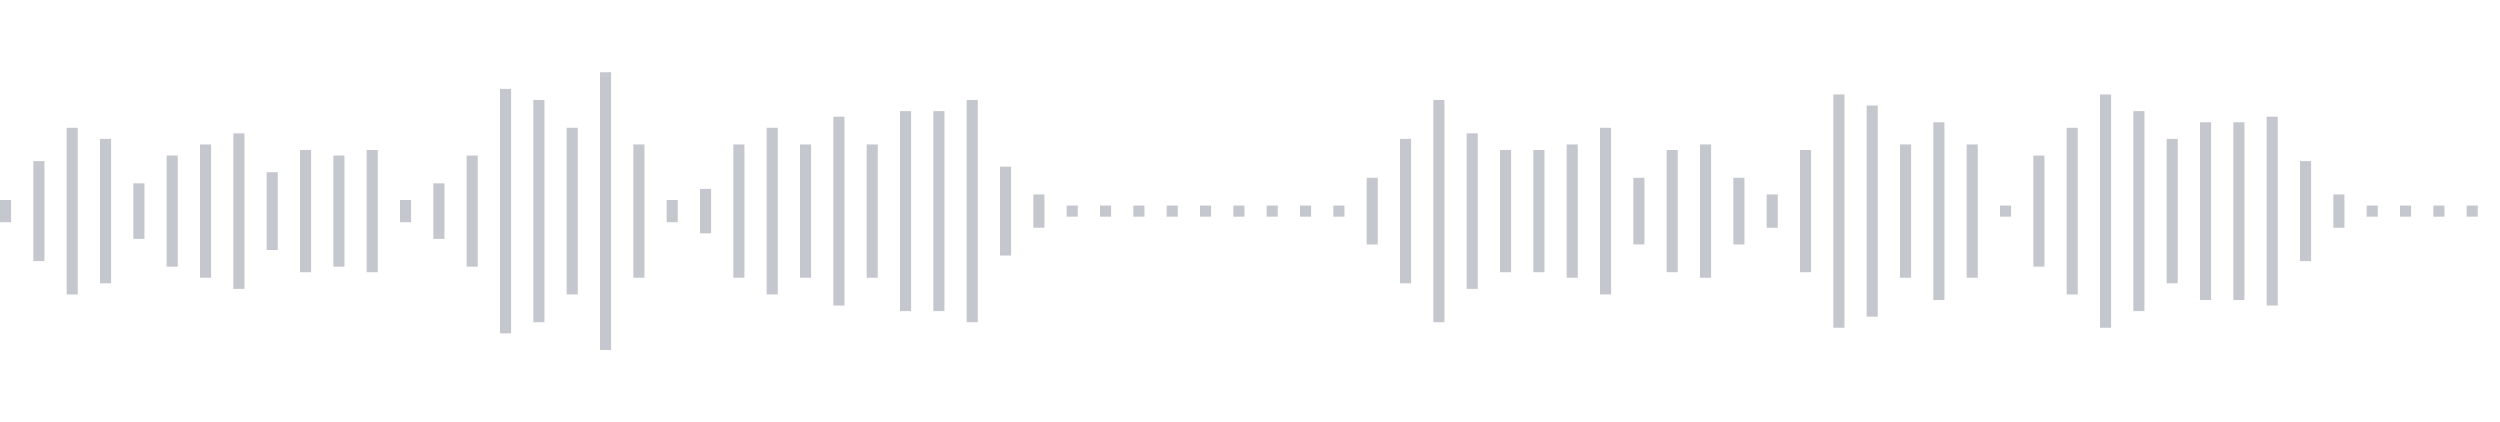 <svg xmlns="http://www.w3.org/2000/svg" xmlns:xlink="http://www.w3/org/1999/xlink" viewBox="0 0 225 38" preserveAspectRatio="none" width="100%" height="100%" fill="#C4C8CE"><g id="waveform-15da3403-7f49-4906-9775-4770bd4d8c79"><rect x="0" y="18.0" width="1" height="2"/><rect x="3" y="14.5" width="1" height="9"/><rect x="6" y="11.5" width="1" height="15"/><rect x="9" y="12.5" width="1" height="13"/><rect x="12" y="16.5" width="1" height="5"/><rect x="15" y="14.0" width="1" height="10"/><rect x="18" y="13.0" width="1" height="12"/><rect x="21" y="12.0" width="1" height="14"/><rect x="24" y="15.5" width="1" height="7"/><rect x="27" y="13.5" width="1" height="11"/><rect x="30" y="14.0" width="1" height="10"/><rect x="33" y="13.5" width="1" height="11"/><rect x="36" y="18.0" width="1" height="2"/><rect x="39" y="16.5" width="1" height="5"/><rect x="42" y="14.0" width="1" height="10"/><rect x="45" y="8.0" width="1" height="22"/><rect x="48" y="9.0" width="1" height="20"/><rect x="51" y="11.5" width="1" height="15"/><rect x="54" y="6.5" width="1" height="25"/><rect x="57" y="13.0" width="1" height="12"/><rect x="60" y="18.0" width="1" height="2"/><rect x="63" y="17.0" width="1" height="4"/><rect x="66" y="13.0" width="1" height="12"/><rect x="69" y="11.5" width="1" height="15"/><rect x="72" y="13.0" width="1" height="12"/><rect x="75" y="10.5" width="1" height="17"/><rect x="78" y="13.0" width="1" height="12"/><rect x="81" y="10.0" width="1" height="18"/><rect x="84" y="10.0" width="1" height="18"/><rect x="87" y="9.0" width="1" height="20"/><rect x="90" y="15.0" width="1" height="8"/><rect x="93" y="17.5" width="1" height="3"/><rect x="96" y="18.5" width="1" height="1"/><rect x="99" y="18.5" width="1" height="1"/><rect x="102" y="18.5" width="1" height="1"/><rect x="105" y="18.5" width="1" height="1"/><rect x="108" y="18.5" width="1" height="1"/><rect x="111" y="18.5" width="1" height="1"/><rect x="114" y="18.5" width="1" height="1"/><rect x="117" y="18.5" width="1" height="1"/><rect x="120" y="18.5" width="1" height="1"/><rect x="123" y="16.0" width="1" height="6"/><rect x="126" y="12.5" width="1" height="13"/><rect x="129" y="9.0" width="1" height="20"/><rect x="132" y="12.0" width="1" height="14"/><rect x="135" y="13.5" width="1" height="11"/><rect x="138" y="13.5" width="1" height="11"/><rect x="141" y="13.0" width="1" height="12"/><rect x="144" y="11.5" width="1" height="15"/><rect x="147" y="16.0" width="1" height="6"/><rect x="150" y="13.5" width="1" height="11"/><rect x="153" y="13.0" width="1" height="12"/><rect x="156" y="16.0" width="1" height="6"/><rect x="159" y="17.5" width="1" height="3"/><rect x="162" y="13.5" width="1" height="11"/><rect x="165" y="8.5" width="1" height="21"/><rect x="168" y="9.5" width="1" height="19"/><rect x="171" y="13.0" width="1" height="12"/><rect x="174" y="11.0" width="1" height="16"/><rect x="177" y="13.0" width="1" height="12"/><rect x="180" y="18.5" width="1" height="1"/><rect x="183" y="14.0" width="1" height="10"/><rect x="186" y="11.5" width="1" height="15"/><rect x="189" y="8.5" width="1" height="21"/><rect x="192" y="10.0" width="1" height="18"/><rect x="195" y="12.5" width="1" height="13"/><rect x="198" y="11.0" width="1" height="16"/><rect x="201" y="11.0" width="1" height="16"/><rect x="204" y="10.5" width="1" height="17"/><rect x="207" y="14.5" width="1" height="9"/><rect x="210" y="17.5" width="1" height="3"/><rect x="213" y="18.5" width="1" height="1"/><rect x="216" y="18.5" width="1" height="1"/><rect x="219" y="18.5" width="1" height="1"/><rect x="222" y="18.5" width="1" height="1"/></g></svg>
